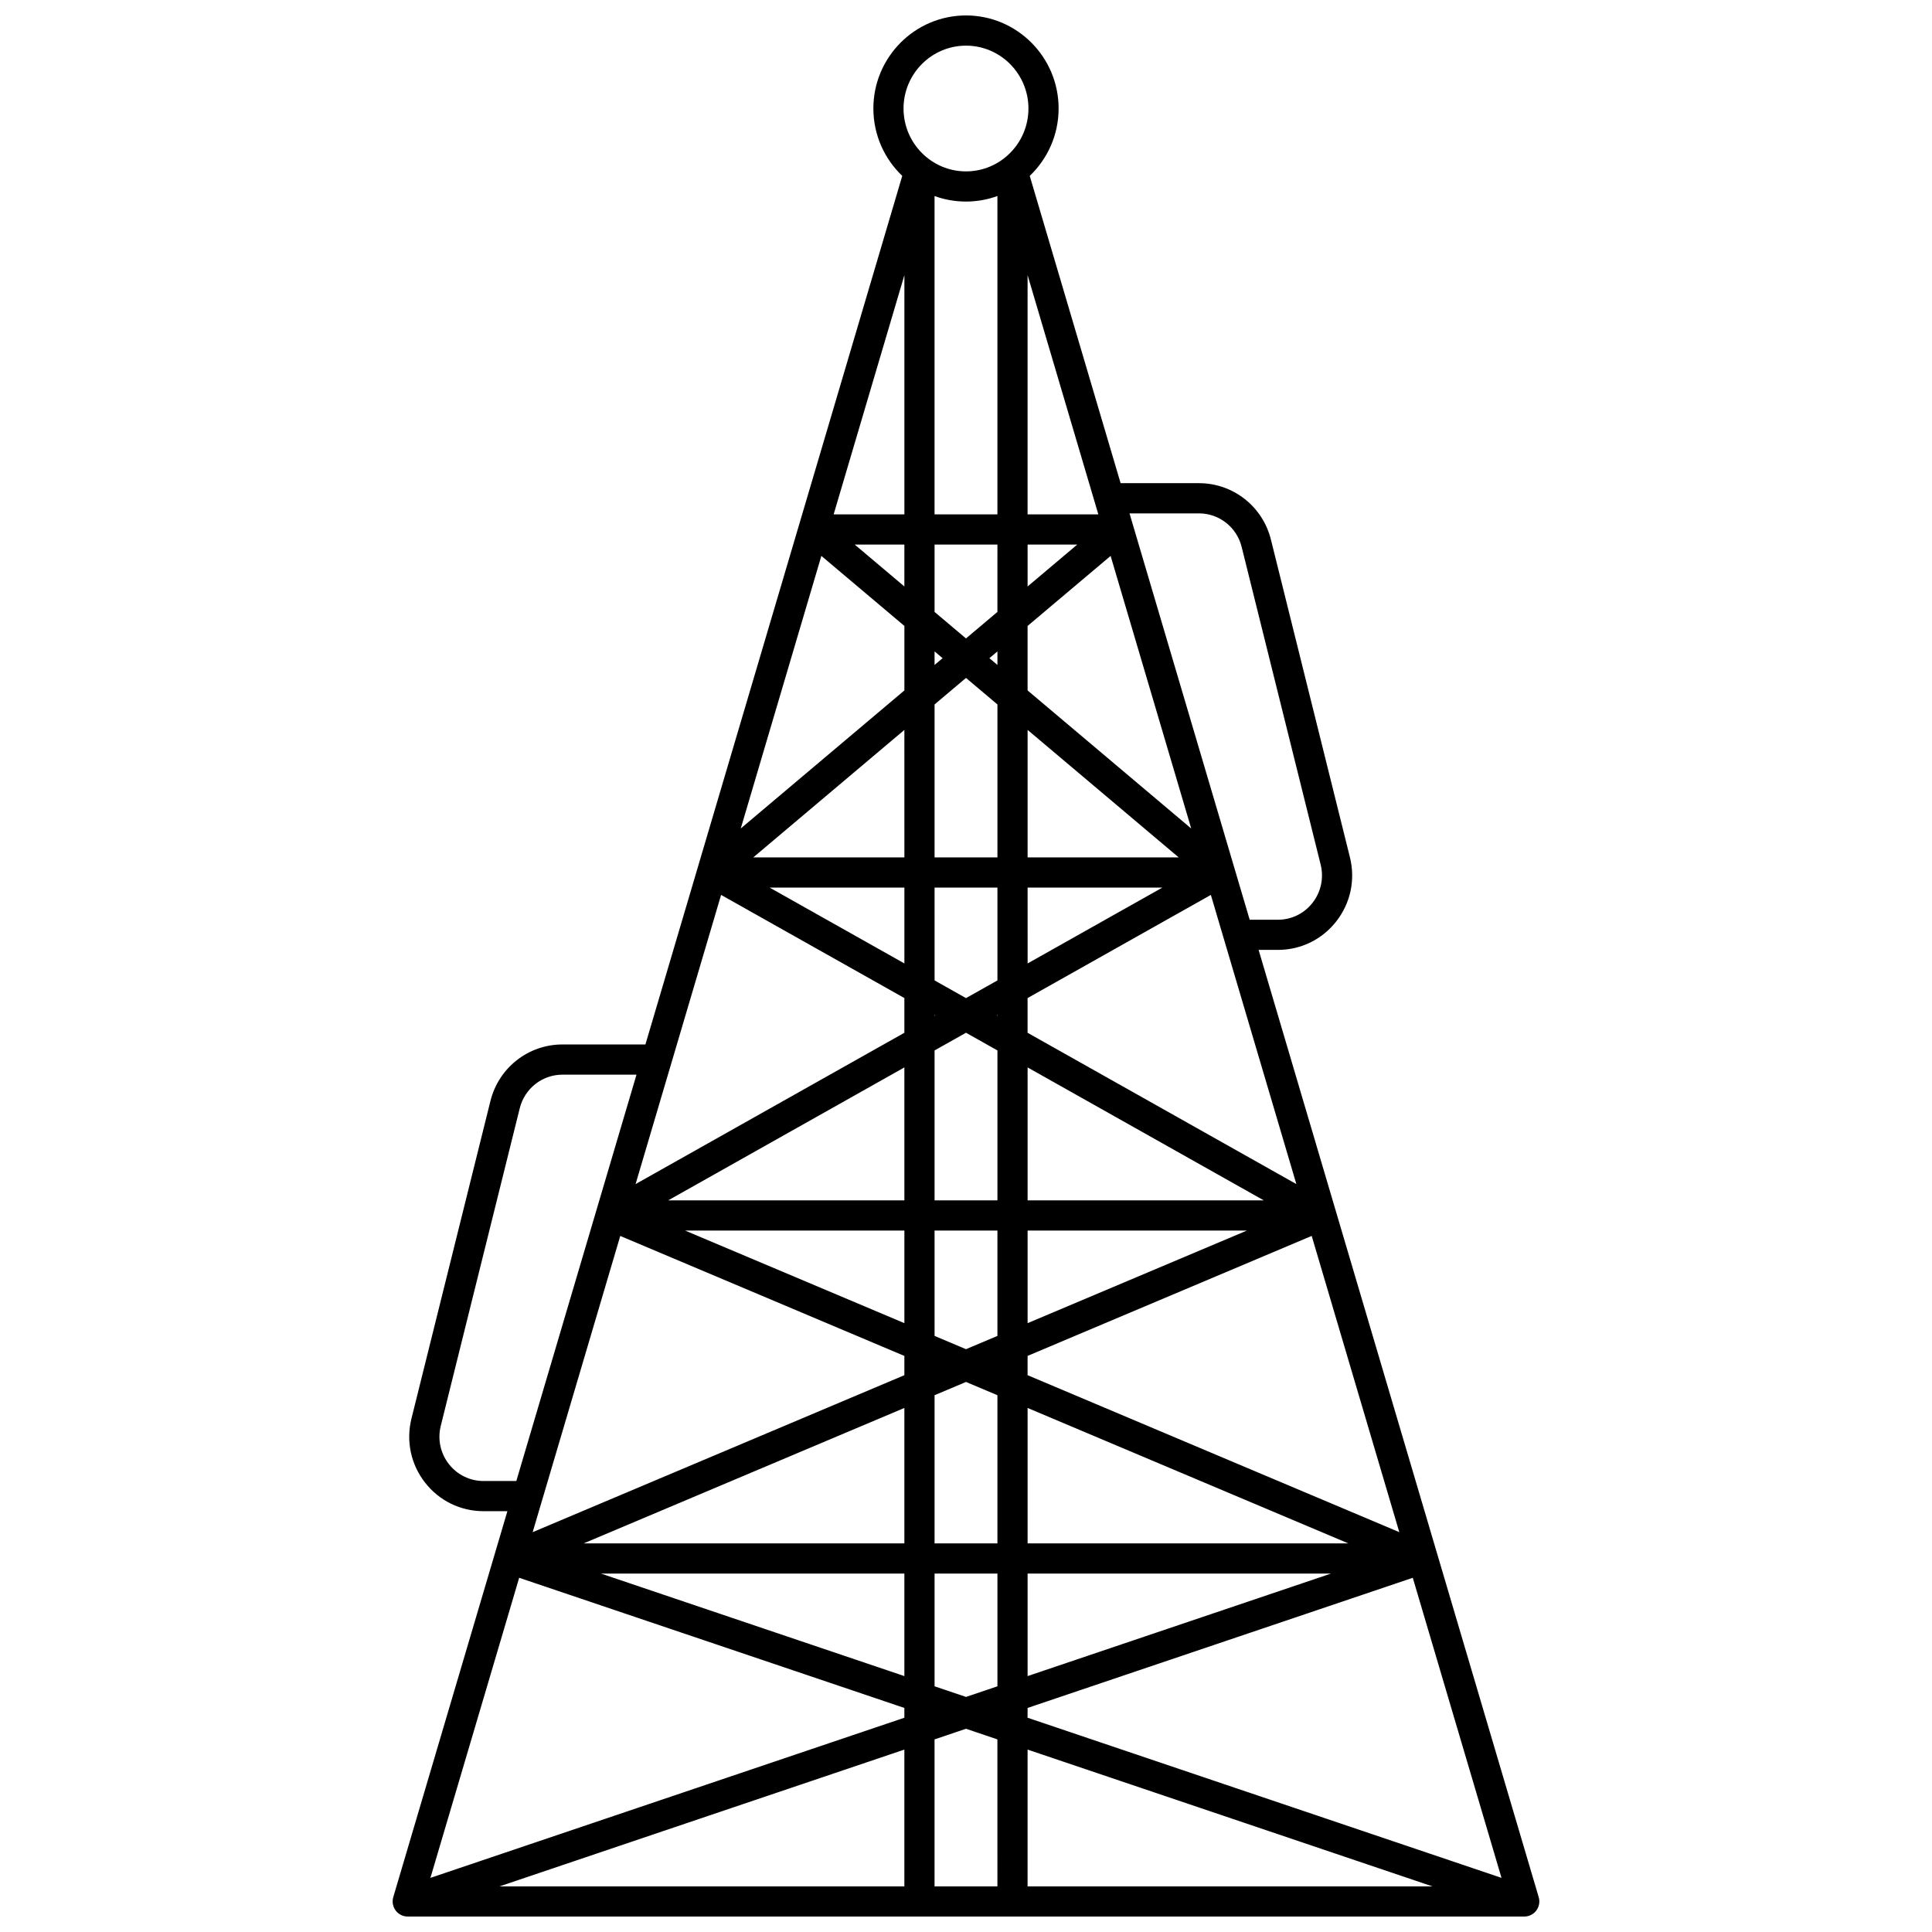 <?xml version="1.0" encoding="UTF-8"?>
<!-- Uploaded to: ICON Repo, www.iconrepo.com, Generator: ICON Repo Mixer Tools -->
<svg width="800px" height="800px" version="1.1" viewBox="144 144 512 512" xmlns="http://www.w3.org/2000/svg">
 <defs>
  <clipPath id="a">
   <path d="m248 148.09h304v503.81h-304z"/>
  </clipPath>
 </defs>
 <g clip-path="url(#a)">
  <path d="m248.85 650.3c0.754 1.012 1.941 1.605 3.203 1.605h295.89c1.262 0 2.449-0.594 3.203-1.605 0.754-1.012 0.988-2.316 0.629-3.527l-74.23-251.04h5.109c6.082 0 11.723-2.754 15.477-7.559 3.781-4.836 5.098-11.027 3.613-16.992l-20.93-84.164c-2.184-8.816-10.035-14.973-19.082-14.973h-20.758l-24.082-81.434c4.707-4.496 7.652-10.84 7.652-17.863 0.004-13.594-11.008-24.656-24.543-24.656s-24.547 11.062-24.547 24.656c0 7.023 2.945 13.367 7.652 17.863l-68.062 230.18h-21.98c-9.047 0-16.898 6.156-19.09 14.973l-20.93 84.164c-1.484 5.965-0.164 12.16 3.613 16.992 3.754 4.805 9.395 7.559 15.477 7.559h6.332l-30.246 102.29c-0.355 1.211-0.121 2.519 0.633 3.527zm112.82-358.98 22.004 18.562v17.086l-43.363 36.586zm22.004-11h-18.75l18.75-63.41zm7.996 310.57v-29.875h16.66v29.875l-8.328 2.812zm8.332-267.23 8.328 7.027v40.531h-16.66v-40.531zm-8.332-3.438v-3.594l2.129 1.797zm14.531-1.797 2.129-1.797v3.594zm10.125 52.793v-33.785l40.039 33.785zm35.727 7.996-35.723 20.109-0.004-20.109zm-68.379-7.996h-40.043l40.039-33.785zm0 7.996v20.109l-35.727-20.109zm7.996 0h16.66v24.609l-8.328 4.688-8.328-4.688zm16.66 33.785v0.199l-0.18-0.102zm-16.48 0.102-0.18 0.102v-0.199zm8.152 4.59 8.328 4.688v39.738h-16.66v-39.738zm16.324 44.426v-35.238l62.602 35.238zm58.113 7.996-58.113 24.539v-24.539zm-90.766-7.996h-62.605l62.602-35.238zm0 7.996v24.539l-58.113-24.539zm7.996 0h16.66v27.918l-8.328 3.519-8.328-3.519zm8.332 40.117 8.328 3.519v39.27h-16.66v-39.27zm16.324 42.785v-35.891l84.992 35.891zm80.414 7.996-80.414 27.172v-27.172zm-113.07-7.996h-84.992l84.992-35.891zm0 7.996v27.172l-80.414-27.172zm32.652 35.613 102.08-34.492 23.516 79.527-125.6-42.441zm0-88.184v-5.109l75.293-31.797 23.215 78.504zm0-90.738v-9.203l48.57-27.336 22.66 76.633zm0-90.73v-17.086l22.004-18.562 21.359 72.238zm13.164-38.656-13.16 11.105v-11.105zm-13.164-7.996v-63.41l18.75 63.41zm-7.996 25.848-8.328 7.027-8.328-7.027v-17.852h16.66zm-24.656-6.746-13.16-11.105h13.16zm-48.57 81.738 48.57 27.336v9.203l-71.23 40.094zm-26.723 90.379 75.293 31.797v5.109l-98.508 41.598zm-26.789 90.594 102.08 34.492v2.594l-125.6 42.438zm-5.211 81.781 107.29-36.254v36.254zm115.29-38.957 8.328-2.816 8.328 2.816 0.004 38.957h-16.66zm24.656 2.703 107.29 36.254h-107.29zm45.406-327.61c5.367 0 10.027 3.664 11.328 8.906l20.93 84.164c0.883 3.559 0.102 7.254-2.152 10.137-2.227 2.852-5.574 4.484-9.176 4.484h-7.477l-31.848-107.69zm-61.73-123.95c9.125 0 16.551 7.473 16.551 16.66s-7.426 16.66-16.551 16.66-16.551-7.473-16.551-16.66c0-9.184 7.422-16.66 16.551-16.66zm0 41.316c2.922 0 5.727-0.52 8.328-1.465v84.367h-16.66v-84.363c2.602 0.945 5.406 1.461 8.332 1.461zm-127.86 339.07c-3.602 0-6.949-1.637-9.176-4.484-2.254-2.883-3.039-6.578-2.152-10.137l20.93-84.164c1.305-5.246 5.961-8.906 11.328-8.906h19.613l-31.848 107.69z"/>
 </g>
</svg>